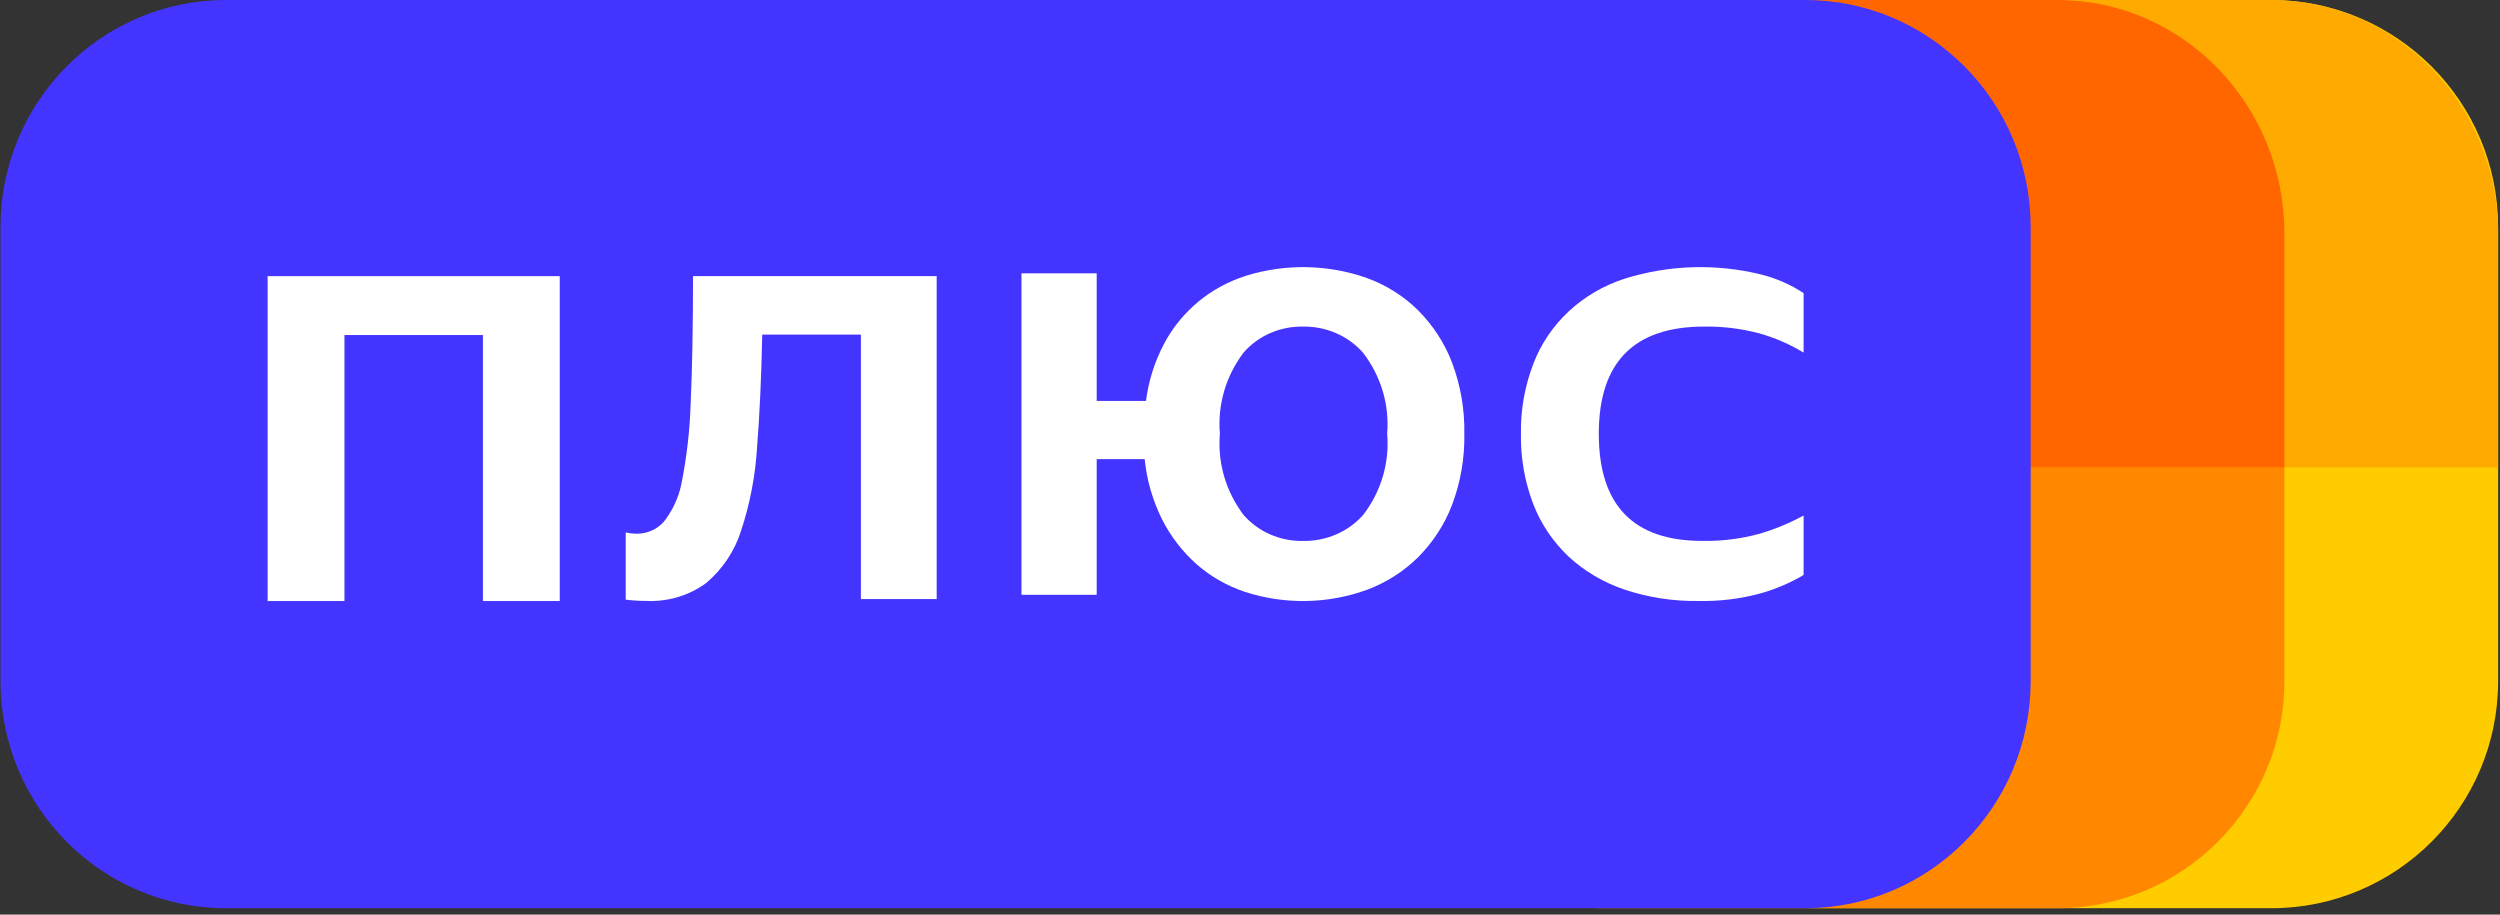 <svg width="164" height="60" viewBox="0 0 164 60" fill="none" xmlns="http://www.w3.org/2000/svg">
<rect x="0" y="0" width="164" height="60" fill="#333333" stroke="none"/>
<path fill-rule="evenodd" clip-rule="evenodd" d="M163.877 14.895V44.685C163.877 52.911 157.208 59.58 148.982 59.58H119.192C110.966 59.58 104.297 52.911 104.297 44.685V14.895C104.297 6.669 110.966 4.19617e-05 119.192 4.19617e-05L148.982 4.19617e-05C157.208 4.19617e-05 163.877 6.669 163.877 14.895Z" fill="#FFCC00"/>
<path fill-rule="evenodd" clip-rule="evenodd" d="M149.858 14.895V44.685C149.858 52.911 143.19 59.58 134.963 59.58H105.174C96.947 59.58 90.279 52.911 90.279 44.685V14.895C90.279 6.669 96.947 4.19617e-05 105.174 4.19617e-05L134.963 4.19617e-05C143.19 4.19617e-05 149.858 6.669 149.858 14.895Z" fill="#FF8800"/>
<path fill-rule="evenodd" clip-rule="evenodd" d="M163.877 15.333V30.666H104.297V15.333C104.297 6.865 110.966 4.19617e-05 119.192 4.19617e-05L148.982 4.19617e-05C157.208 4.19617e-05 163.877 6.865 163.877 15.333Z" fill="#FFAA00"/>
<path fill-rule="evenodd" clip-rule="evenodd" d="M149.858 15.333V30.666H90.279V15.333C90.279 6.865 96.947 4.19617e-05 105.174 4.19617e-05L134.963 4.19617e-05C143.19 4.19617e-05 149.858 6.865 149.858 15.333Z" fill="#FF6600"/>
<path d="M133.211 14.895V44.685C133.211 52.911 126.586 59.58 118.414 59.58H14.831C6.658 59.58 0.033 52.911 0.033 44.685V14.895C0.033 6.669 6.658 2.09808e-05 14.831 2.09808e-05L118.414 2.09808e-05C126.586 2.09808e-05 133.211 6.669 133.211 14.895Z" fill="#4434FF"/>
<path d="M17.556 39.428H22.596V21.978H31.679V39.428H36.719V18.116H17.556V39.428Z" fill="white"/>
<path d="M45.311 26.38C45.259 28.196 45.051 30.004 44.69 31.788C44.505 32.667 44.117 33.497 43.554 34.216C43.095 34.742 42.407 35.035 41.69 35.012C41.473 35.003 41.258 34.976 41.047 34.93V39.338C41.275 39.366 41.497 39.386 41.711 39.4C41.925 39.413 42.147 39.42 42.375 39.42C43.803 39.491 45.21 39.071 46.339 38.236C47.411 37.321 48.197 36.142 48.611 34.829C49.196 33.061 49.548 31.23 49.661 29.38C49.832 27.231 49.946 24.755 50.003 21.952H56.475V39.297H61.446V18.116H45.461C45.461 21.408 45.411 24.163 45.311 26.38Z" fill="white"/>
<path fill-rule="evenodd" clip-rule="evenodd" d="M89.659 18.235C90.927 18.695 92.075 19.417 93.019 20.348C94.002 21.334 94.763 22.503 95.252 23.782C95.816 25.28 96.09 26.863 96.06 28.455C96.09 30.047 95.816 31.631 95.252 33.129C94.763 34.408 94.002 35.577 93.019 36.563C92.072 37.496 90.926 38.223 89.659 38.696C87.083 39.628 84.247 39.671 81.641 38.818C80.474 38.426 79.403 37.81 78.493 37.01C77.559 36.176 76.795 35.184 76.239 34.084C75.616 32.838 75.227 31.496 75.091 30.121H71.943V39.021H67.009V17.93H71.943V26.302H75.176C75.342 24.992 75.745 23.72 76.367 22.542C76.925 21.491 77.69 20.553 78.621 19.779C79.533 19.031 80.587 18.459 81.726 18.092C84.312 17.288 87.106 17.338 89.659 18.235ZM85.469 35.486C86.989 35.515 88.442 34.888 89.425 33.779C90.603 32.243 91.162 30.353 90.998 28.455C91.156 26.564 90.597 24.683 89.425 23.152C88.449 22.032 86.994 21.397 85.469 21.425C83.968 21.399 82.536 22.027 81.577 23.131C80.413 24.673 79.862 26.561 80.025 28.455C79.862 30.35 80.413 32.238 81.577 33.779C82.536 34.883 83.968 35.511 85.469 35.486Z" fill="white"/>
<path d="M111.792 21.424C113.017 21.405 114.239 21.556 115.419 21.871C116.442 22.16 117.418 22.584 118.316 23.131V19.23C117.476 18.674 116.539 18.261 115.548 18.011C112.6 17.281 109.492 17.372 106.598 18.275C103.8 19.172 101.587 21.23 100.589 23.862C100.024 25.333 99.748 26.889 99.773 28.453C99.745 30.032 100.022 31.601 100.589 33.086C101.089 34.376 101.88 35.547 102.907 36.519C103.946 37.476 105.19 38.21 106.555 38.672C108.112 39.194 109.754 39.448 111.405 39.424C112.798 39.455 114.188 39.284 115.526 38.916C116.508 38.636 117.447 38.233 118.316 37.718V33.817C117.4 34.316 116.428 34.719 115.419 35.016C114.199 35.35 112.933 35.507 111.663 35.483C107.142 35.483 104.881 33.14 104.881 28.453C104.881 23.767 107.185 21.424 111.792 21.424Z" fill="white"/>
</svg>
